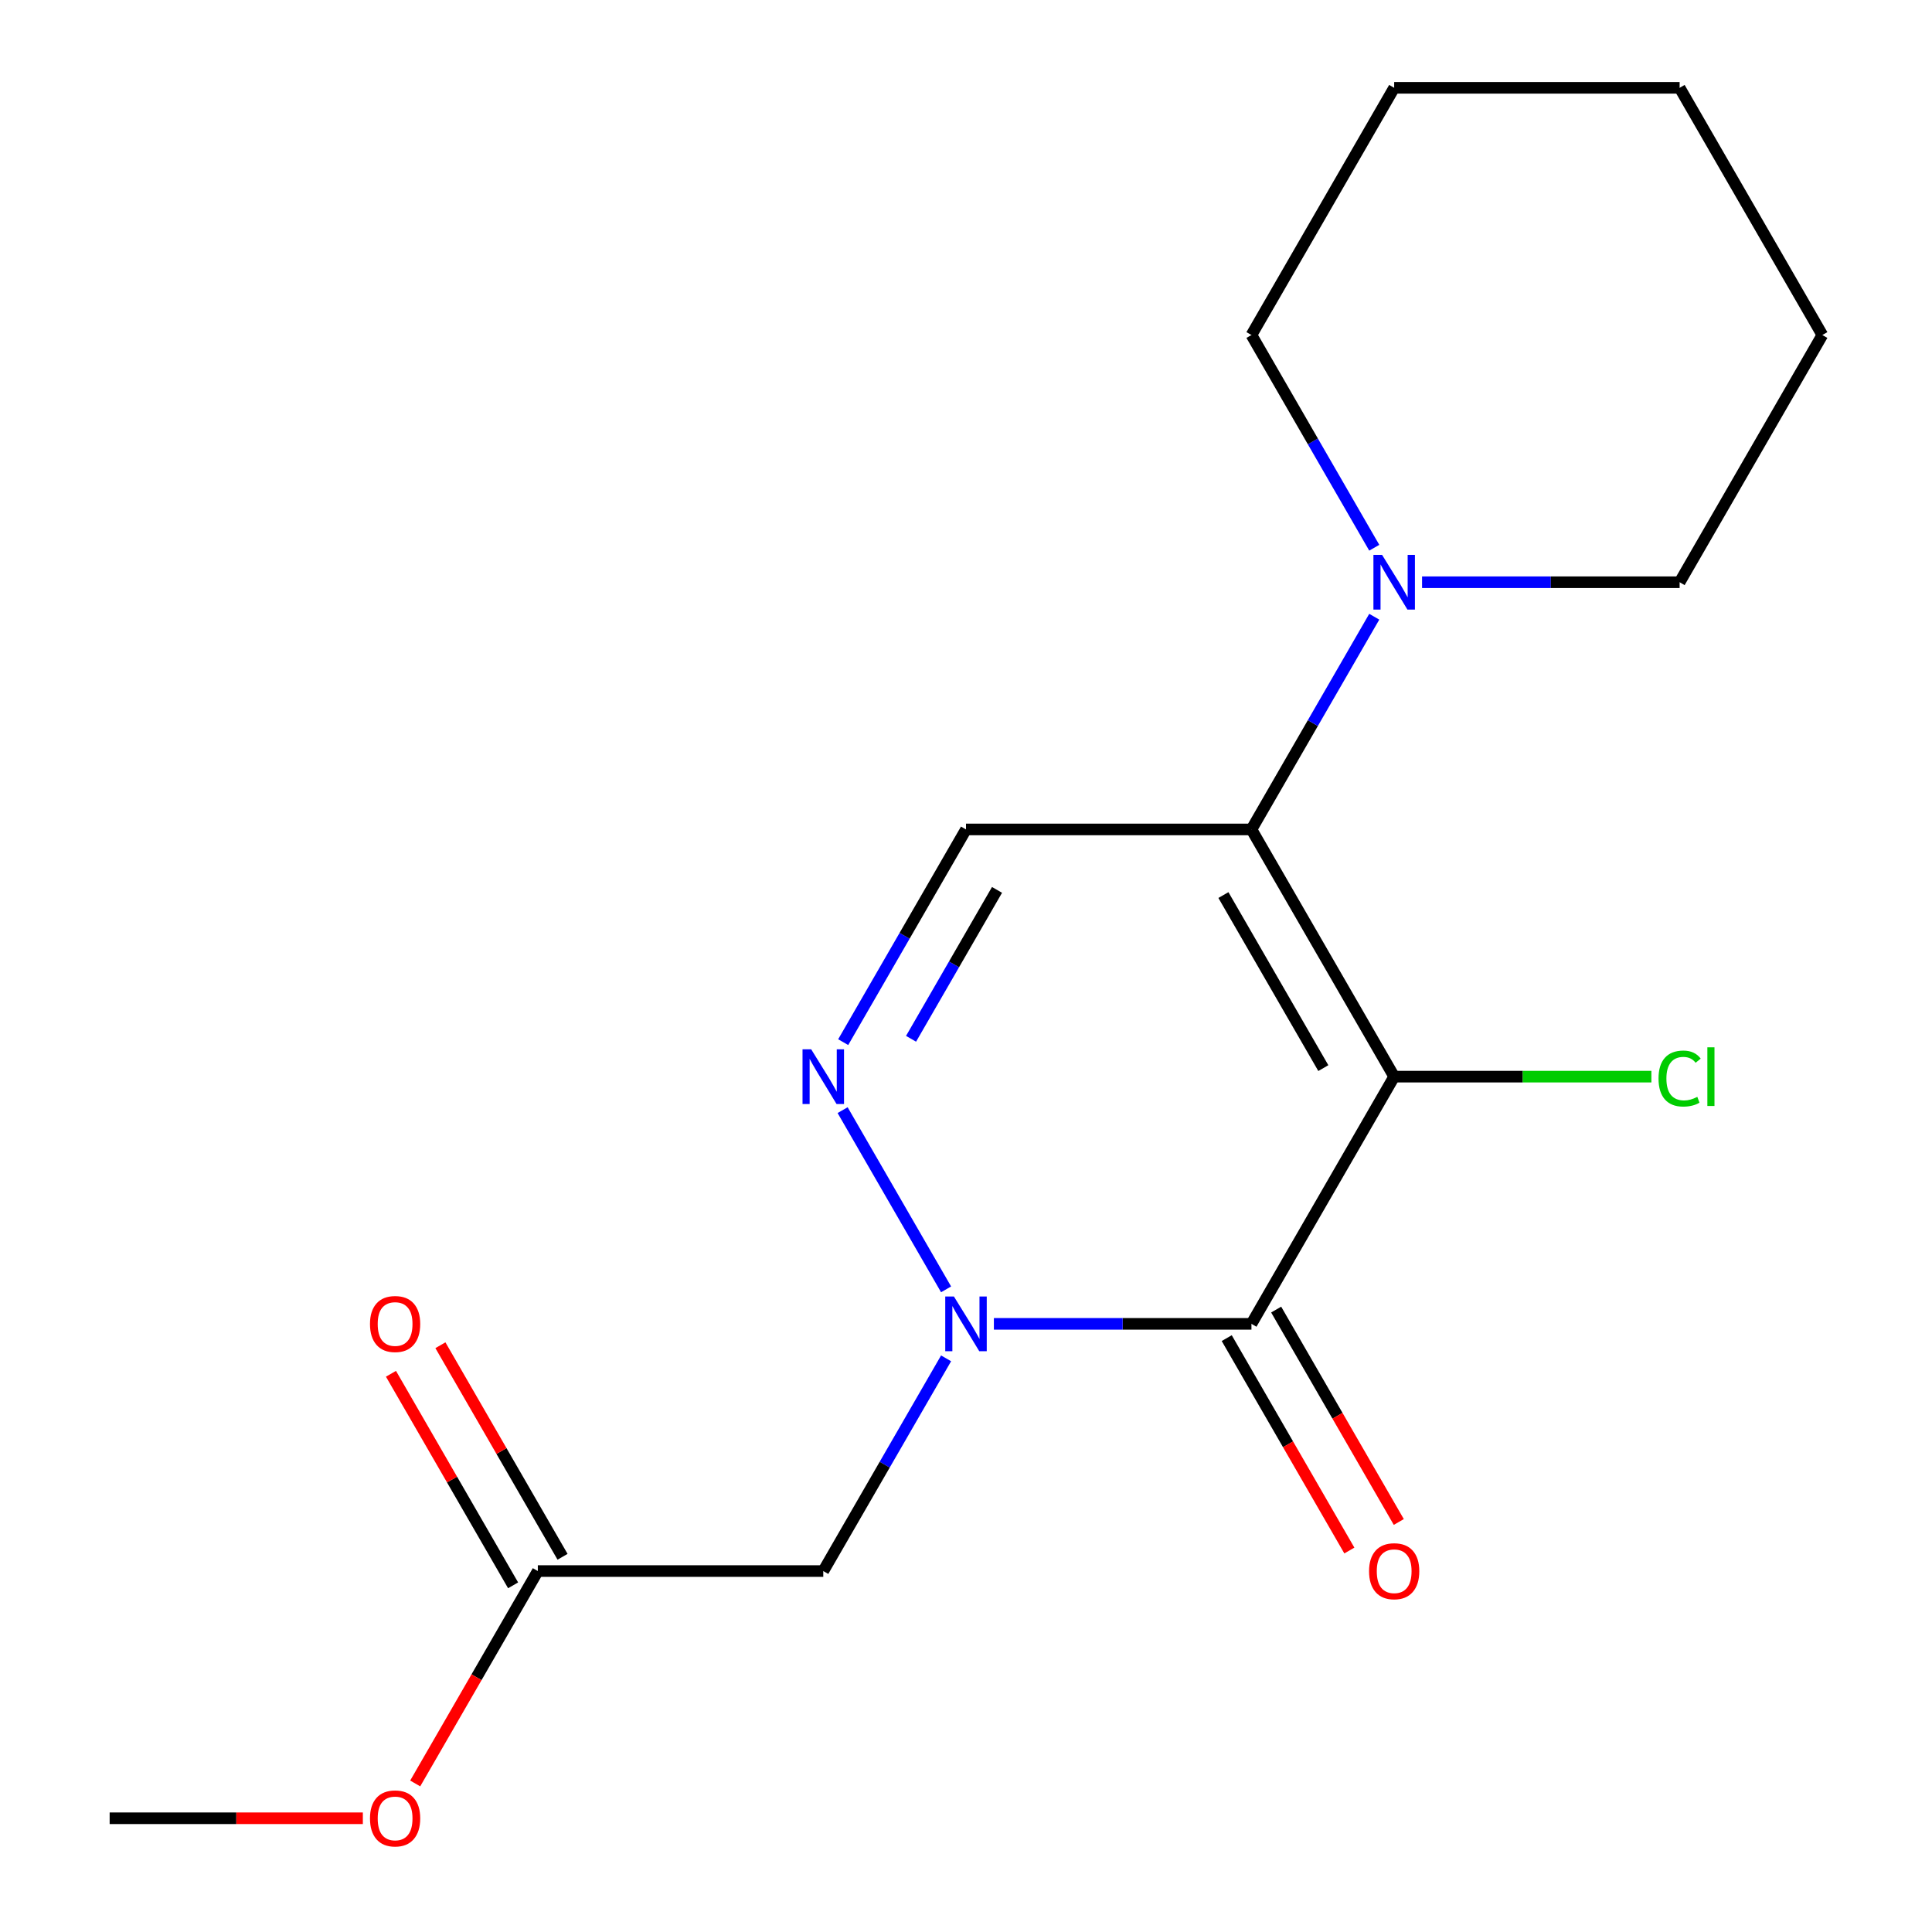 <?xml version='1.0' encoding='iso-8859-1'?>
<svg version='1.1' baseProfile='full'
              xmlns='http://www.w3.org/2000/svg'
                      xmlns:rdkit='http://www.rdkit.org/xml'
                      xmlns:xlink='http://www.w3.org/1999/xlink'
                  xml:space='preserve'
width='1000px' height='1000px' viewBox='0 0 1000 1000'>
<!-- END OF HEADER -->
<rect style='opacity:1.0;fill:#FFFFFF;stroke:none' width='1000' height='1000' x='0' y='0'> </rect>
<path class='bond-0' d='M 721.622,557.269 L 647.748,685.223' style='fill:none;fill-rule:evenodd;stroke:#000000;stroke-width:6px;stroke-linecap:butt;stroke-linejoin:miter;stroke-opacity:1' />
<path class='bond-1' d='M 721.622,557.269 L 647.748,429.316' style='fill:none;fill-rule:evenodd;stroke:#000000;stroke-width:6px;stroke-linecap:butt;stroke-linejoin:miter;stroke-opacity:1' />
<path class='bond-1' d='M 684.95,552.851 L 633.239,463.283' style='fill:none;fill-rule:evenodd;stroke:#000000;stroke-width:6px;stroke-linecap:butt;stroke-linejoin:miter;stroke-opacity:1' />
<path class='bond-9' d='M 721.622,557.269 L 788.189,557.269' style='fill:none;fill-rule:evenodd;stroke:#000000;stroke-width:6px;stroke-linecap:butt;stroke-linejoin:miter;stroke-opacity:1' />
<path class='bond-9' d='M 788.189,557.269 L 854.757,557.269' style='fill:none;fill-rule:evenodd;stroke:#00CC00;stroke-width:6px;stroke-linecap:butt;stroke-linejoin:miter;stroke-opacity:1' />
<path class='bond-2' d='M 647.748,685.223 L 581.091,685.223' style='fill:none;fill-rule:evenodd;stroke:#000000;stroke-width:6px;stroke-linecap:butt;stroke-linejoin:miter;stroke-opacity:1' />
<path class='bond-2' d='M 581.091,685.223 L 514.434,685.223' style='fill:none;fill-rule:evenodd;stroke:#0000FF;stroke-width:6px;stroke-linecap:butt;stroke-linejoin:miter;stroke-opacity:1' />
<path class='bond-8' d='M 634.953,692.61 L 666.69,747.58' style='fill:none;fill-rule:evenodd;stroke:#000000;stroke-width:6px;stroke-linecap:butt;stroke-linejoin:miter;stroke-opacity:1' />
<path class='bond-8' d='M 666.69,747.58 L 698.427,802.55' style='fill:none;fill-rule:evenodd;stroke:#FF0000;stroke-width:6px;stroke-linecap:butt;stroke-linejoin:miter;stroke-opacity:1' />
<path class='bond-8' d='M 660.544,677.835 L 692.28,732.805' style='fill:none;fill-rule:evenodd;stroke:#000000;stroke-width:6px;stroke-linecap:butt;stroke-linejoin:miter;stroke-opacity:1' />
<path class='bond-8' d='M 692.28,732.805 L 724.017,787.775' style='fill:none;fill-rule:evenodd;stroke:#FF0000;stroke-width:6px;stroke-linecap:butt;stroke-linejoin:miter;stroke-opacity:1' />
<path class='bond-4' d='M 647.748,429.316 L 500,429.316' style='fill:none;fill-rule:evenodd;stroke:#000000;stroke-width:6px;stroke-linecap:butt;stroke-linejoin:miter;stroke-opacity:1' />
<path class='bond-6' d='M 647.748,429.316 L 679.531,374.266' style='fill:none;fill-rule:evenodd;stroke:#000000;stroke-width:6px;stroke-linecap:butt;stroke-linejoin:miter;stroke-opacity:1' />
<path class='bond-6' d='M 679.531,374.266 L 711.314,319.216' style='fill:none;fill-rule:evenodd;stroke:#0000FF;stroke-width:6px;stroke-linecap:butt;stroke-linejoin:miter;stroke-opacity:1' />
<path class='bond-5' d='M 489.692,703.077 L 457.909,758.127' style='fill:none;fill-rule:evenodd;stroke:#0000FF;stroke-width:6px;stroke-linecap:butt;stroke-linejoin:miter;stroke-opacity:1' />
<path class='bond-5' d='M 457.909,758.127 L 426.126,813.176' style='fill:none;fill-rule:evenodd;stroke:#000000;stroke-width:6px;stroke-linecap:butt;stroke-linejoin:miter;stroke-opacity:1' />
<path class='bond-18' d='M 489.692,667.369 L 436.136,574.607' style='fill:none;fill-rule:evenodd;stroke:#0000FF;stroke-width:6px;stroke-linecap:butt;stroke-linejoin:miter;stroke-opacity:1' />
<path class='bond-3' d='M 436.434,539.415 L 468.217,484.365' style='fill:none;fill-rule:evenodd;stroke:#0000FF;stroke-width:6px;stroke-linecap:butt;stroke-linejoin:miter;stroke-opacity:1' />
<path class='bond-3' d='M 468.217,484.365 L 500,429.316' style='fill:none;fill-rule:evenodd;stroke:#000000;stroke-width:6px;stroke-linecap:butt;stroke-linejoin:miter;stroke-opacity:1' />
<path class='bond-3' d='M 471.559,537.675 L 493.808,499.14' style='fill:none;fill-rule:evenodd;stroke:#0000FF;stroke-width:6px;stroke-linecap:butt;stroke-linejoin:miter;stroke-opacity:1' />
<path class='bond-3' d='M 493.808,499.14 L 516.056,460.605' style='fill:none;fill-rule:evenodd;stroke:#000000;stroke-width:6px;stroke-linecap:butt;stroke-linejoin:miter;stroke-opacity:1' />
<path class='bond-7' d='M 426.126,813.176 L 278.378,813.176' style='fill:none;fill-rule:evenodd;stroke:#000000;stroke-width:6px;stroke-linecap:butt;stroke-linejoin:miter;stroke-opacity:1' />
<path class='bond-12' d='M 736.056,301.362 L 802.713,301.362' style='fill:none;fill-rule:evenodd;stroke:#0000FF;stroke-width:6px;stroke-linecap:butt;stroke-linejoin:miter;stroke-opacity:1' />
<path class='bond-12' d='M 802.713,301.362 L 869.37,301.362' style='fill:none;fill-rule:evenodd;stroke:#000000;stroke-width:6px;stroke-linecap:butt;stroke-linejoin:miter;stroke-opacity:1' />
<path class='bond-13' d='M 711.314,283.508 L 679.531,228.458' style='fill:none;fill-rule:evenodd;stroke:#0000FF;stroke-width:6px;stroke-linecap:butt;stroke-linejoin:miter;stroke-opacity:1' />
<path class='bond-13' d='M 679.531,228.458 L 647.748,173.408' style='fill:none;fill-rule:evenodd;stroke:#000000;stroke-width:6px;stroke-linecap:butt;stroke-linejoin:miter;stroke-opacity:1' />
<path class='bond-10' d='M 291.173,805.789 L 259.563,751.039' style='fill:none;fill-rule:evenodd;stroke:#000000;stroke-width:6px;stroke-linecap:butt;stroke-linejoin:miter;stroke-opacity:1' />
<path class='bond-10' d='M 259.563,751.039 L 227.953,696.289' style='fill:none;fill-rule:evenodd;stroke:#FF0000;stroke-width:6px;stroke-linecap:butt;stroke-linejoin:miter;stroke-opacity:1' />
<path class='bond-10' d='M 265.582,820.564 L 233.972,765.814' style='fill:none;fill-rule:evenodd;stroke:#000000;stroke-width:6px;stroke-linecap:butt;stroke-linejoin:miter;stroke-opacity:1' />
<path class='bond-10' d='M 233.972,765.814 L 202.363,711.064' style='fill:none;fill-rule:evenodd;stroke:#FF0000;stroke-width:6px;stroke-linecap:butt;stroke-linejoin:miter;stroke-opacity:1' />
<path class='bond-11' d='M 278.378,813.176 L 246.641,868.146' style='fill:none;fill-rule:evenodd;stroke:#000000;stroke-width:6px;stroke-linecap:butt;stroke-linejoin:miter;stroke-opacity:1' />
<path class='bond-11' d='M 246.641,868.146 L 214.904,923.116' style='fill:none;fill-rule:evenodd;stroke:#FF0000;stroke-width:6px;stroke-linecap:butt;stroke-linejoin:miter;stroke-opacity:1' />
<path class='bond-14' d='M 187.81,941.13 L 122.283,941.13' style='fill:none;fill-rule:evenodd;stroke:#FF0000;stroke-width:6px;stroke-linecap:butt;stroke-linejoin:miter;stroke-opacity:1' />
<path class='bond-14' d='M 122.283,941.13 L 56.755,941.13' style='fill:none;fill-rule:evenodd;stroke:#000000;stroke-width:6px;stroke-linecap:butt;stroke-linejoin:miter;stroke-opacity:1' />
<path class='bond-15' d='M 869.37,301.362 L 943.244,173.408' style='fill:none;fill-rule:evenodd;stroke:#000000;stroke-width:6px;stroke-linecap:butt;stroke-linejoin:miter;stroke-opacity:1' />
<path class='bond-16' d='M 647.748,173.408 L 721.622,45.455' style='fill:none;fill-rule:evenodd;stroke:#000000;stroke-width:6px;stroke-linecap:butt;stroke-linejoin:miter;stroke-opacity:1' />
<path class='bond-19' d='M 943.244,173.408 L 869.37,45.455' style='fill:none;fill-rule:evenodd;stroke:#000000;stroke-width:6px;stroke-linecap:butt;stroke-linejoin:miter;stroke-opacity:1' />
<path class='bond-17' d='M 721.622,45.455 L 869.37,45.455' style='fill:none;fill-rule:evenodd;stroke:#000000;stroke-width:6px;stroke-linecap:butt;stroke-linejoin:miter;stroke-opacity:1' />
<path  class='atom-3' d='M 493.74 671.063
L 503.02 686.063
Q 503.94 687.543, 505.42 690.223
Q 506.9 692.903, 506.98 693.063
L 506.98 671.063
L 510.74 671.063
L 510.74 699.383
L 506.86 699.383
L 496.9 682.983
Q 495.74 681.063, 494.5 678.863
Q 493.3 676.663, 492.94 675.983
L 492.94 699.383
L 489.26 699.383
L 489.26 671.063
L 493.74 671.063
' fill='#0000FF'/>
<path  class='atom-4' d='M 419.866 543.109
L 429.146 558.109
Q 430.066 559.589, 431.546 562.269
Q 433.026 564.949, 433.106 565.109
L 433.106 543.109
L 436.866 543.109
L 436.866 571.429
L 432.986 571.429
L 423.026 555.029
Q 421.866 553.109, 420.626 550.909
Q 419.426 548.709, 419.066 548.029
L 419.066 571.429
L 415.386 571.429
L 415.386 543.109
L 419.866 543.109
' fill='#0000FF'/>
<path  class='atom-7' d='M 715.362 287.202
L 724.642 302.202
Q 725.562 303.682, 727.042 306.362
Q 728.522 309.042, 728.602 309.202
L 728.602 287.202
L 732.362 287.202
L 732.362 315.522
L 728.482 315.522
L 718.522 299.122
Q 717.362 297.202, 716.122 295.002
Q 714.922 292.802, 714.562 292.122
L 714.562 315.522
L 710.882 315.522
L 710.882 287.202
L 715.362 287.202
' fill='#0000FF'/>
<path  class='atom-9' d='M 708.622 813.256
Q 708.622 806.456, 711.982 802.656
Q 715.342 798.856, 721.622 798.856
Q 727.902 798.856, 731.262 802.656
Q 734.622 806.456, 734.622 813.256
Q 734.622 820.136, 731.222 824.056
Q 727.822 827.936, 721.622 827.936
Q 715.382 827.936, 711.982 824.056
Q 708.622 820.176, 708.622 813.256
M 721.622 824.736
Q 725.942 824.736, 728.262 821.856
Q 730.622 818.936, 730.622 813.256
Q 730.622 807.696, 728.262 804.896
Q 725.942 802.056, 721.622 802.056
Q 717.302 802.056, 714.942 804.856
Q 712.622 807.656, 712.622 813.256
Q 712.622 818.976, 714.942 821.856
Q 717.302 824.736, 721.622 824.736
' fill='#FF0000'/>
<path  class='atom-10' d='M 858.45 558.249
Q 858.45 551.209, 861.73 547.529
Q 865.05 543.809, 871.33 543.809
Q 877.17 543.809, 880.29 547.929
L 877.65 550.089
Q 875.37 547.089, 871.33 547.089
Q 867.05 547.089, 864.77 549.969
Q 862.53 552.809, 862.53 558.249
Q 862.53 563.849, 864.85 566.729
Q 867.21 569.609, 871.77 569.609
Q 874.89 569.609, 878.53 567.729
L 879.65 570.729
Q 878.17 571.689, 875.93 572.249
Q 873.69 572.809, 871.21 572.809
Q 865.05 572.809, 861.73 569.049
Q 858.45 565.289, 858.45 558.249
' fill='#00CC00'/>
<path  class='atom-10' d='M 883.73 542.089
L 887.41 542.089
L 887.41 572.449
L 883.73 572.449
L 883.73 542.089
' fill='#00CC00'/>
<path  class='atom-11' d='M 191.504 685.303
Q 191.504 678.503, 194.864 674.703
Q 198.224 670.903, 204.504 670.903
Q 210.784 670.903, 214.144 674.703
Q 217.504 678.503, 217.504 685.303
Q 217.504 692.183, 214.104 696.103
Q 210.704 699.983, 204.504 699.983
Q 198.264 699.983, 194.864 696.103
Q 191.504 692.223, 191.504 685.303
M 204.504 696.783
Q 208.824 696.783, 211.144 693.903
Q 213.504 690.983, 213.504 685.303
Q 213.504 679.743, 211.144 676.943
Q 208.824 674.103, 204.504 674.103
Q 200.184 674.103, 197.824 676.903
Q 195.504 679.703, 195.504 685.303
Q 195.504 691.023, 197.824 693.903
Q 200.184 696.783, 204.504 696.783
' fill='#FF0000'/>
<path  class='atom-12' d='M 191.504 941.21
Q 191.504 934.41, 194.864 930.61
Q 198.224 926.81, 204.504 926.81
Q 210.784 926.81, 214.144 930.61
Q 217.504 934.41, 217.504 941.21
Q 217.504 948.09, 214.104 952.01
Q 210.704 955.89, 204.504 955.89
Q 198.264 955.89, 194.864 952.01
Q 191.504 948.13, 191.504 941.21
M 204.504 952.69
Q 208.824 952.69, 211.144 949.81
Q 213.504 946.89, 213.504 941.21
Q 213.504 935.65, 211.144 932.85
Q 208.824 930.01, 204.504 930.01
Q 200.184 930.01, 197.824 932.81
Q 195.504 935.61, 195.504 941.21
Q 195.504 946.93, 197.824 949.81
Q 200.184 952.69, 204.504 952.69
' fill='#FF0000'/>
</svg>
